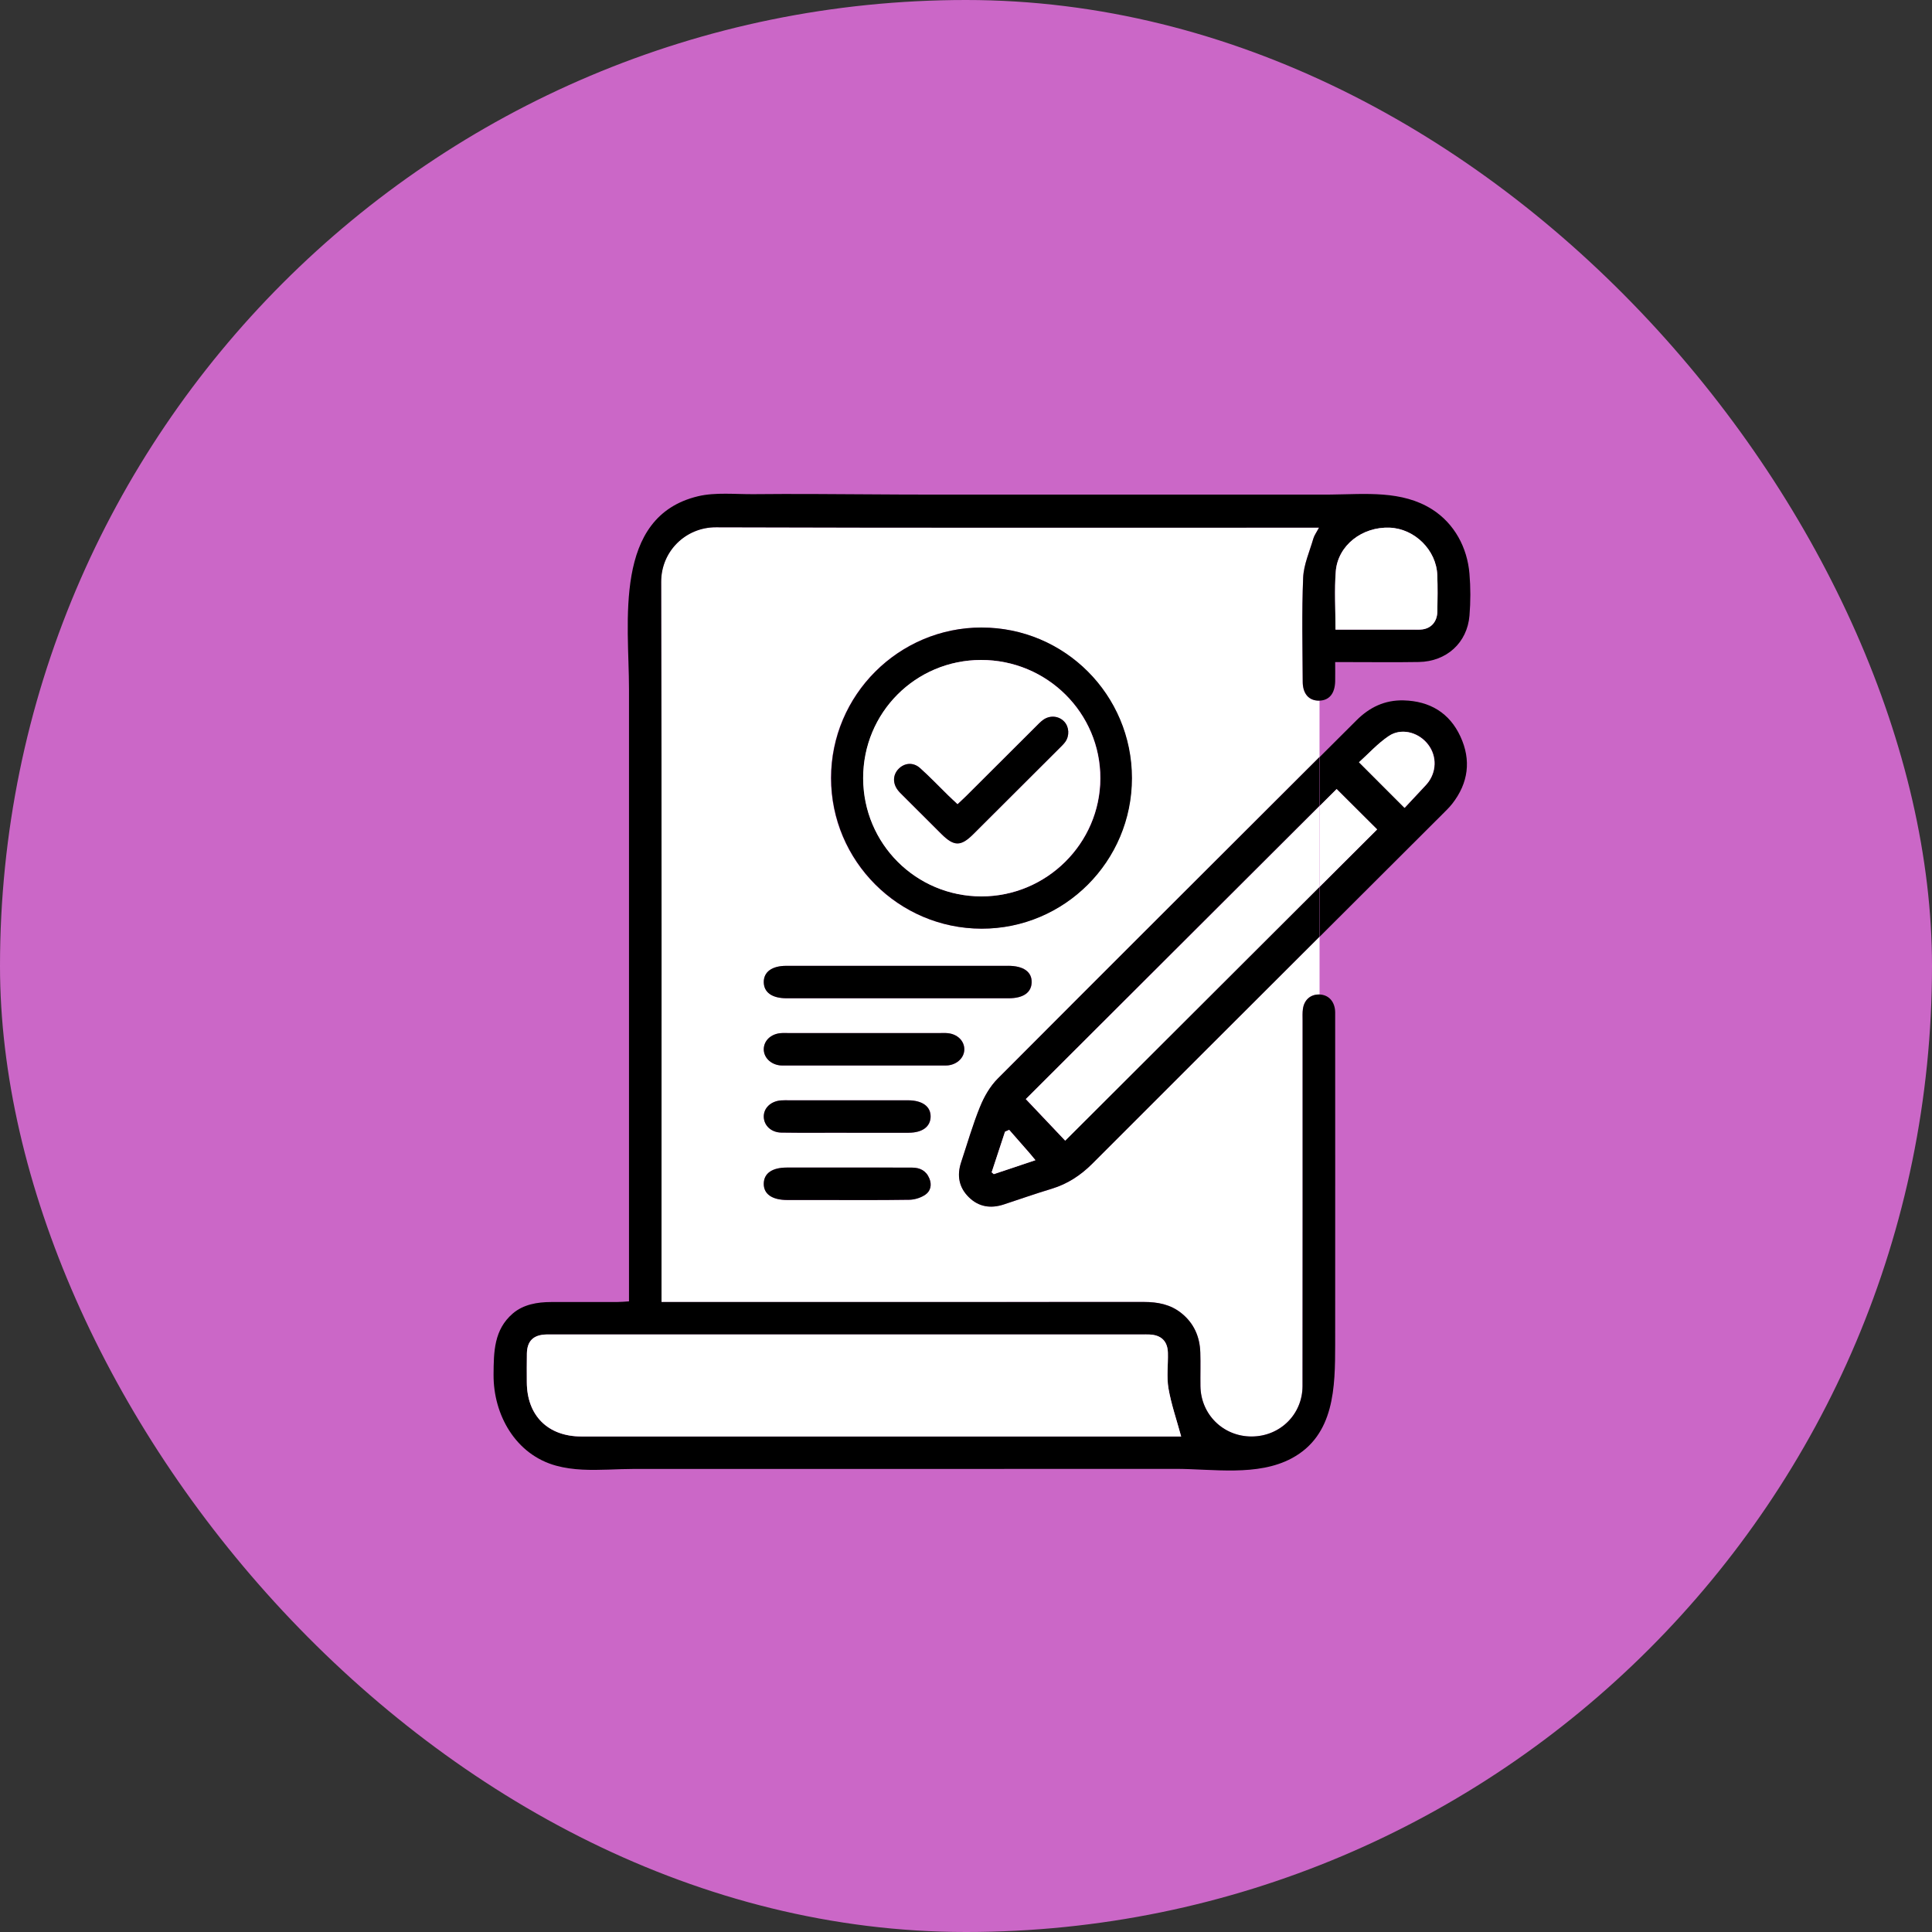 <svg xmlns="http://www.w3.org/2000/svg" width="60" height="60" viewBox="0 0 60 60" fill="none"><rect x="0" y="0" width="60" height="60" fill="#333333" stroke="none"/><rect width="60" height="60" rx="30" fill="#CB67C7"></rect><path d="M40.455 21.173C40.451 20.096 40.424 19.018 40.469 17.944C40.486 17.534 40.668 17.131 40.785 16.728C40.814 16.628 40.88 16.539 40.961 16.385H40.57C34.458 16.385 28.346 16.395 22.234 16.375C21.296 16.371 20.529 17.117 20.531 18.072C20.55 25.39 20.541 32.709 20.541 40.027V40.435H21.012C25.849 40.435 30.686 40.437 35.523 40.433C35.949 40.433 36.347 40.508 36.687 40.78C37.077 41.093 37.26 41.511 37.275 42.003C37.285 42.351 37.274 42.699 37.279 43.047C37.291 43.928 37.986 44.611 38.866 44.611C39.747 44.611 40.448 43.928 40.449 43.044C40.455 39.26 40.452 35.475 40.452 31.691C40.452 31.572 40.445 31.451 40.461 31.333C40.499 31.06 40.684 30.892 40.938 30.885C40.953 30.885 40.966 30.885 40.98 30.885V29.089C38.627 31.438 36.274 33.786 33.924 36.138C33.561 36.501 33.155 36.768 32.663 36.918C32.164 37.069 31.67 37.241 31.174 37.405C30.767 37.539 30.394 37.481 30.086 37.177C29.778 36.871 29.715 36.5 29.85 36.093C30.041 35.516 30.21 34.929 30.439 34.367C30.566 34.053 30.75 33.734 30.988 33.496C34.312 30.16 37.646 26.836 40.979 23.509V21.758C40.974 21.758 40.969 21.758 40.963 21.758C40.649 21.762 40.456 21.55 40.454 21.173H40.455ZM24.27 35.174C23.949 35.169 23.727 34.953 23.722 34.682C23.718 34.413 23.94 34.199 24.256 34.174C24.343 34.167 24.43 34.171 24.517 34.171C25.704 34.171 26.891 34.171 28.078 34.171C28.121 34.171 28.165 34.171 28.208 34.171C28.652 34.175 28.911 34.366 28.903 34.684C28.896 34.992 28.646 35.177 28.223 35.178C27.581 35.18 26.938 35.178 26.296 35.178V35.177C25.621 35.177 24.945 35.184 24.27 35.173V35.174ZM28.746 37.097C28.607 37.195 28.411 37.256 28.239 37.26C27.292 37.275 26.345 37.267 25.397 37.267C25.082 37.267 24.766 37.268 24.45 37.267C23.977 37.266 23.715 37.08 23.721 36.754C23.729 36.437 23.982 36.261 24.434 36.259C25.066 36.258 25.698 36.259 26.328 36.259C26.993 36.259 27.657 36.258 28.321 36.261C28.569 36.261 28.762 36.352 28.864 36.598C28.946 36.797 28.899 36.988 28.745 37.098L28.746 37.097ZM29.448 33.086C29.394 33.093 29.339 33.09 29.285 33.09C27.651 33.09 26.018 33.09 24.384 33.09C24.33 33.09 24.275 33.092 24.221 33.086C23.928 33.051 23.716 32.833 23.722 32.577C23.728 32.318 23.941 32.114 24.24 32.086C24.326 32.078 24.414 32.083 24.501 32.083C25.285 32.083 26.069 32.083 26.853 32.083C27.637 32.083 28.399 32.083 29.173 32.083C29.26 32.083 29.348 32.078 29.434 32.086C29.732 32.114 29.945 32.321 29.95 32.579C29.954 32.836 29.741 33.052 29.448 33.086ZM31.328 31.002C29.03 31.002 26.731 31.002 24.434 31.002C23.982 31.002 23.727 30.822 23.722 30.505C23.717 30.186 23.975 29.995 24.42 29.995C25.574 29.994 26.729 29.995 27.883 29.995C29.027 29.995 30.171 29.995 31.314 29.995C31.787 29.995 32.05 30.182 32.042 30.508C32.034 30.825 31.781 31.002 31.328 31.002V31.002ZM30.476 28.84C27.9 28.837 25.803 26.737 25.804 24.162C25.804 21.587 27.904 19.488 30.479 19.488C33.058 19.488 35.145 21.58 35.145 24.164C35.145 26.747 33.051 28.843 30.475 28.84L30.476 28.84Z" fill="white"></path><path d="M18.084 45.64C18.619 45.668 19.166 45.619 19.693 45.619C20.6 45.619 21.507 45.619 22.414 45.619C24.228 45.619 26.043 45.619 27.856 45.619C29.67 45.619 31.485 45.619 33.298 45.618C34.368 45.618 35.436 45.617 36.505 45.617C37.664 45.616 39.057 45.86 40.121 45.286C41.45 44.569 41.463 43.075 41.465 41.755C41.467 39.946 41.467 38.138 41.466 36.329C41.466 34.738 41.465 33.147 41.465 31.555C41.465 31.48 41.468 31.402 41.456 31.328C41.412 31.058 41.231 30.895 40.983 30.885C40.969 30.885 40.955 30.885 40.941 30.885C40.686 30.893 40.502 31.061 40.464 31.334C40.447 31.451 40.454 31.573 40.454 31.692C40.454 35.476 40.456 39.26 40.452 43.044C40.45 43.929 39.749 44.611 38.869 44.612C37.989 44.612 37.294 43.929 37.281 43.048C37.276 42.7 37.288 42.352 37.277 42.004C37.262 41.512 37.079 41.094 36.689 40.781C36.349 40.508 35.952 40.434 35.526 40.434C30.689 40.437 25.851 40.436 21.014 40.436H20.544V40.028C20.544 32.709 20.552 25.392 20.534 18.073C20.531 17.117 21.299 16.372 22.237 16.375C28.348 16.395 34.461 16.386 40.572 16.386H40.964C40.882 16.54 40.815 16.629 40.787 16.728C40.671 17.132 40.488 17.535 40.471 17.944C40.427 19.019 40.452 20.097 40.458 21.173C40.46 21.551 40.653 21.763 40.967 21.759C40.973 21.759 40.978 21.759 40.983 21.759C41.283 21.747 41.456 21.536 41.465 21.16C41.469 20.97 41.465 20.779 41.465 20.562C41.64 20.562 41.758 20.562 41.876 20.562C42.605 20.562 43.335 20.571 44.065 20.559C44.923 20.544 45.567 19.962 45.636 19.117C45.672 18.684 45.672 18.245 45.635 17.813C45.567 17.007 45.171 16.263 44.481 15.822C43.538 15.221 42.4 15.348 41.337 15.359C41.289 15.359 41.241 15.36 41.193 15.36H28.825C27.62 15.36 26.415 15.346 25.21 15.342C24.607 15.34 24.004 15.341 23.401 15.347C22.851 15.352 22.216 15.283 21.68 15.411C19.026 16.044 19.534 19.336 19.534 21.399C19.534 25.01 19.534 28.621 19.534 32.231C19.534 34.795 19.534 37.358 19.534 39.923V40.415C19.398 40.423 19.284 40.435 19.17 40.435C18.484 40.437 17.797 40.435 17.111 40.436C16.692 40.436 16.253 40.51 15.926 40.791C15.339 41.296 15.333 41.978 15.328 42.691C15.32 43.941 16.015 45.177 17.274 45.519C17.538 45.591 17.809 45.626 18.083 45.64H18.084ZM41.484 17.744C41.549 16.937 42.304 16.353 43.16 16.388C43.934 16.419 44.608 17.083 44.636 17.858C44.651 18.237 44.646 18.618 44.638 18.998C44.631 19.3 44.456 19.504 44.183 19.545C44.087 19.56 43.988 19.554 43.89 19.554C43.099 19.554 42.307 19.554 41.476 19.554C41.476 18.912 41.438 18.324 41.485 17.744H41.484ZM16.362 42.043C16.37 41.642 16.564 41.455 16.972 41.444C17.038 41.442 17.103 41.444 17.168 41.444C23.268 41.444 29.368 41.444 35.468 41.444C35.544 41.444 35.621 41.442 35.697 41.445C36.063 41.46 36.261 41.651 36.27 42.014C36.279 42.383 36.226 42.761 36.288 43.121C36.373 43.614 36.54 44.093 36.682 44.612H36.387C30.276 44.612 24.165 44.612 18.055 44.612C17.014 44.612 16.365 43.962 16.361 42.924C16.361 42.631 16.357 42.337 16.363 42.044L16.362 42.043Z" fill="black"></path><path d="M41.51 24.504C41.931 24.924 42.367 25.36 42.768 25.758C42.174 26.351 41.579 26.945 40.984 27.539V29.09C42.253 27.824 43.521 26.558 44.79 25.292C44.897 25.184 45.009 25.079 45.102 24.959C45.603 24.317 45.694 23.607 45.356 22.876C45.017 22.139 44.404 21.772 43.589 21.751C43.006 21.736 42.531 21.966 42.128 22.369C41.747 22.75 41.366 23.13 40.985 23.509V25.029C41.161 24.854 41.336 24.679 41.511 24.504L41.51 24.504ZM43.133 22.858C43.51 22.605 44.014 22.729 44.312 23.068C44.611 23.409 44.638 23.894 44.376 24.27C44.32 24.35 44.25 24.419 44.184 24.491C44 24.688 43.816 24.885 43.626 25.088C43.131 24.593 42.696 24.158 42.21 23.672C42.508 23.405 42.791 23.088 43.133 22.858Z" fill="black"></path><path d="M30.437 34.367C30.208 34.93 30.041 35.517 29.849 36.094C29.714 36.501 29.776 36.872 30.084 37.177C30.392 37.483 30.765 37.539 31.172 37.406C31.668 37.242 32.161 37.07 32.661 36.918C33.153 36.769 33.559 36.502 33.923 36.139C36.273 33.787 38.625 31.438 40.978 29.09V27.539C38.35 30.163 35.715 32.792 33.079 35.423C32.699 35.022 32.264 34.563 31.856 34.133C34.868 31.127 37.921 28.079 40.978 25.029V23.509C37.645 26.836 34.311 30.161 30.987 33.496C30.749 33.734 30.565 34.053 30.438 34.367L30.437 34.367ZM31.341 35.089C31.547 35.323 31.753 35.557 31.958 35.793C32.013 35.856 32.066 35.922 32.156 36.031C31.701 36.183 31.282 36.323 30.863 36.463L30.797 36.407L31.212 35.145C31.255 35.126 31.299 35.107 31.342 35.089H31.341Z" fill="black"></path><path d="M30.487 19.488C27.912 19.488 25.812 21.587 25.812 24.162C25.812 26.738 27.909 28.837 30.485 28.841C33.061 28.844 35.154 26.749 35.154 24.166C35.154 21.58 33.067 19.489 30.488 19.489L30.487 19.488ZM30.485 27.838C28.453 27.838 26.816 26.203 26.812 24.171C26.807 22.136 28.437 20.499 30.472 20.496C32.521 20.494 34.181 22.143 34.175 24.175C34.169 26.19 32.509 27.838 30.485 27.838Z" fill="black"></path><path d="M31.311 29.995C30.167 29.994 29.023 29.995 27.88 29.995C26.726 29.995 25.571 29.994 24.417 29.995C23.972 29.995 23.714 30.186 23.719 30.505C23.724 30.822 23.978 31.002 24.43 31.002C26.728 31.002 29.027 31.002 31.324 31.002C31.778 31.002 32.031 30.824 32.038 30.507C32.046 30.181 31.784 29.995 31.311 29.994V29.995Z" fill="black"></path><path d="M31.316 29.995C30.172 29.994 29.029 29.995 27.885 29.995C26.731 29.995 25.576 29.994 24.422 29.995C25.576 29.993 26.731 29.995 27.885 29.995C29.029 29.995 30.172 29.995 31.316 29.995Z" fill="black"></path><path d="M29.431 32.086C29.344 32.078 29.257 32.083 29.169 32.083C28.396 32.083 27.623 32.083 26.85 32.083C26.077 32.083 25.282 32.083 24.498 32.083C24.411 32.083 24.323 32.078 24.236 32.086C23.938 32.114 23.725 32.318 23.719 32.577C23.713 32.833 23.925 33.051 24.218 33.086C24.272 33.092 24.327 33.09 24.381 33.09C26.015 33.09 27.648 33.09 29.282 33.09C29.336 33.09 29.391 33.092 29.445 33.086C29.738 33.051 29.951 32.835 29.947 32.579C29.942 32.32 29.729 32.114 29.431 32.086Z" fill="black"></path><path d="M28.219 35.178C28.643 35.177 28.893 34.992 28.9 34.684C28.907 34.365 28.648 34.174 28.205 34.171C28.162 34.171 28.118 34.171 28.075 34.171C26.888 34.171 25.701 34.171 24.514 34.171C24.427 34.171 24.339 34.167 24.253 34.174C23.936 34.199 23.714 34.412 23.719 34.682C23.724 34.952 23.946 35.169 24.267 35.174C24.942 35.184 25.617 35.177 26.292 35.177V35.179C26.934 35.179 27.577 35.18 28.219 35.179V35.178Z" fill="black"></path><path d="M28.318 36.261C27.654 36.258 26.99 36.26 26.326 36.26C25.694 36.26 25.063 36.259 24.432 36.26C23.979 36.261 23.725 36.438 23.719 36.755C23.712 37.081 23.974 37.266 24.448 37.267C24.763 37.268 25.079 37.267 25.395 37.267C26.342 37.267 27.29 37.275 28.236 37.26C28.409 37.258 28.604 37.196 28.744 37.097C28.898 36.989 28.945 36.797 28.862 36.598C28.761 36.352 28.567 36.261 28.319 36.261H28.318Z" fill="black"></path><path d="M18.055 44.611C24.166 44.611 30.277 44.611 36.387 44.611H36.682C36.541 44.092 36.374 43.612 36.288 43.119C36.227 42.76 36.28 42.382 36.27 42.013C36.261 41.65 36.062 41.459 35.697 41.444C35.621 41.441 35.545 41.443 35.469 41.443C29.369 41.443 23.269 41.443 17.169 41.443C17.103 41.443 17.037 41.441 16.973 41.443C16.566 41.453 16.371 41.641 16.363 42.041C16.357 42.335 16.361 42.628 16.361 42.922C16.364 43.96 17.014 44.61 18.054 44.61L18.055 44.611Z" fill="white"></path><path d="M43.89 19.553C43.988 19.553 44.087 19.559 44.183 19.545C44.456 19.505 44.631 19.3 44.638 18.997C44.646 18.617 44.65 18.237 44.636 17.858C44.608 17.083 43.934 16.419 43.16 16.387C42.304 16.353 41.549 16.936 41.484 17.743C41.438 18.324 41.475 18.912 41.475 19.553C42.307 19.553 43.099 19.553 43.889 19.553H43.89Z" fill="white"></path><path d="M31.859 34.133C32.267 34.563 32.702 35.022 33.082 35.424C35.718 32.792 38.352 30.163 40.982 27.539V25.029C37.925 28.081 34.871 31.128 31.859 34.133Z" fill="white"></path><path d="M41.511 24.504C41.335 24.679 41.16 24.854 40.984 25.029V27.539C41.579 26.945 42.174 26.352 42.768 25.759C42.367 25.36 41.931 24.924 41.51 24.505L41.511 24.504Z" fill="white"></path><path d="M44.177 24.491C44.243 24.42 44.313 24.35 44.369 24.271C44.631 23.894 44.604 23.41 44.304 23.069C44.007 22.729 43.502 22.605 43.126 22.859C42.784 23.089 42.501 23.405 42.203 23.673C42.689 24.159 43.124 24.594 43.618 25.089C43.808 24.886 43.993 24.689 44.177 24.491Z" fill="white"></path><path d="M30.863 36.464C31.282 36.323 31.702 36.183 32.156 36.031C32.066 35.922 32.014 35.856 31.958 35.793C31.753 35.558 31.547 35.324 31.341 35.089C31.298 35.108 31.255 35.127 31.212 35.146L30.797 36.407L30.862 36.464H30.863Z" fill="white"></path><path d="M30.465 20.496C28.43 20.499 26.8 22.134 26.805 24.17C26.809 26.204 28.446 27.838 30.478 27.838C32.502 27.838 34.163 26.19 34.169 24.174C34.175 22.143 32.515 20.494 30.465 20.496ZM33.081 23.041C33.031 23.111 32.967 23.171 32.905 23.233C32.013 24.125 31.121 25.016 30.226 25.906C29.838 26.292 29.627 26.29 29.237 25.903C28.835 25.505 28.436 25.105 28.036 24.704C27.982 24.651 27.926 24.598 27.881 24.538C27.718 24.323 27.727 24.065 27.899 23.884C28.084 23.691 28.36 23.662 28.573 23.854C28.872 24.122 29.15 24.415 29.437 24.696C29.529 24.786 29.625 24.872 29.735 24.977C29.837 24.882 29.925 24.804 30.008 24.721C30.724 24.007 31.44 23.292 32.156 22.578C32.232 22.501 32.307 22.419 32.395 22.357C32.606 22.205 32.88 22.232 33.049 22.41C33.203 22.574 33.22 22.848 33.081 23.041V23.041Z" fill="white"></path><path d="M32.396 22.356C32.309 22.419 32.234 22.501 32.157 22.577C31.441 23.291 30.726 24.006 30.009 24.72C29.926 24.803 29.838 24.881 29.737 24.977C29.626 24.872 29.53 24.786 29.439 24.696C29.151 24.414 28.874 24.122 28.574 23.854C28.361 23.662 28.085 23.69 27.901 23.884C27.729 24.065 27.719 24.322 27.882 24.537C27.928 24.598 27.983 24.651 28.037 24.704C28.437 25.104 28.837 25.504 29.238 25.902C29.629 26.29 29.84 26.292 30.227 25.906C31.122 25.016 32.014 24.124 32.907 23.232C32.968 23.171 33.032 23.111 33.083 23.04C33.221 22.847 33.204 22.573 33.05 22.409C32.882 22.231 32.607 22.204 32.396 22.356V22.356Z" fill="black"></path></svg>